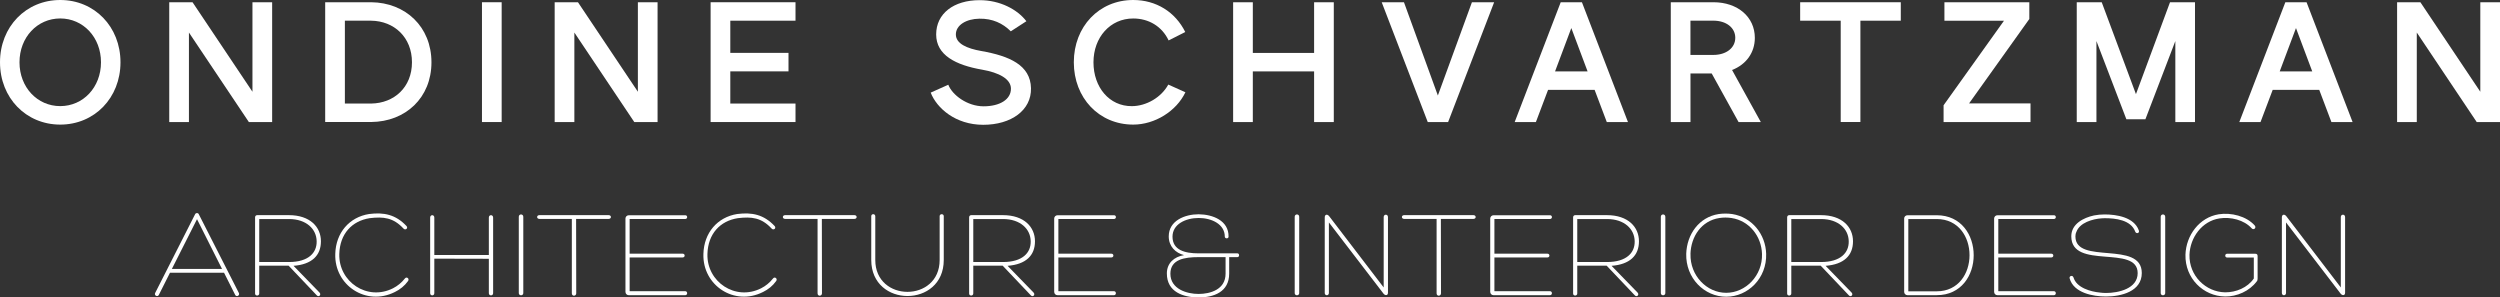 <svg xmlns="http://www.w3.org/2000/svg" id="Capa_2" data-name="Capa 2" viewBox="0 0 770.64 91.7"><rect x="0" y="0" width="770.64" height="91.7" fill="#333333" stroke="none"/><defs><style>      .cls-1 {        fill: #fff;        stroke-width: 0px;      }    </style></defs><g id="Fondos"><g><g><path class="cls-1" d="M52.4,84.07l-3.45,6.86c-.39.73-1.51.15-1.12-.62l12.32-24.29c.12-.23.35-.35.58-.35s.43.12.54.35l12.36,24.29c.39.78-.74,1.35-1.12.62l-3.45-6.86h-16.66ZM60.73,67.56l-7.75,15.34h15.46l-7.71-15.34Z"></path><path class="cls-1" d="M79.91,81.9v8.56c0,.85-1.28.85-1.28.04v-23.52c0-.39.27-.66.66-.66h9.76c6.55,0,9.88,3.68,9.88,8.06s-2.79,7.13-8.45,7.56l8.02,8.25c.62.66-.19,1.51-.81.89l-8.72-9.18h-9.07ZM79.91,80.77h9.18c6.01,0,8.6-2.87,8.52-6.39-.04-3.8-3.22-6.86-8.52-6.86h-9.18v13.25Z"></path><path class="cls-1" d="M121.68,90.03c-8.76,4.42-18.64-2.05-18.33-11.74.16-6.55,4.34-11.35,10.42-12.32,4.57-.58,8.21.16,11.55,3.72.58.7-.35,1.4-.93.78-3.14-3.41-6.2-3.72-10.42-3.22-5.46.85-9.22,4.8-9.38,11.08-.23,8.56,8.64,14.53,16.54,10.54,1.39-.7,2.67-1.74,3.64-2.98.54-.78,1.55,0,1.01.74-1.05,1.47-2.44,2.6-4.11,3.41Z"></path><path class="cls-1" d="M133.88,78.6h16.81v-11.54c0-.97,1.32-.97,1.32,0v23.32c0,.89-1.32.89-1.32,0v-10.61l-16.81-.04v10.65c0,.89-1.28.89-1.28,0v-23.32c0-.97,1.28-.97,1.28,0v11.54Z"></path><path class="cls-1" d="M159.92,66.83c0-.97,1.39-.97,1.39,0v23.52c0,.89-1.39.89-1.39,0v-23.52Z"></path><path class="cls-1" d="M187.62,66.32c.93,0,.93,1.16,0,1.16h-10.03l.04,22.94c0,.5-.39.73-.7.73s-.66-.23-.66-.73v-22.94h-10c-.93,0-.93-1.16,0-1.16h21.35Z"></path><path class="cls-1" d="M194.09,89.76h17.12c.81,0,.81,1.24,0,1.24h-17.36c-.62,0-1.05-.46-1.05-1.05v-22.59c0-.54.43-1.01,1.05-1.01h17.4c.77,0,.77,1.16-.04,1.16h-17.12v10.69h16.35c.81,0,.81,1.16,0,1.16h-16.35v10.38Z"></path><path class="cls-1" d="M235.16,90.03c-8.76,4.42-18.64-2.05-18.33-11.74.16-6.55,4.34-11.35,10.42-12.32,4.57-.58,8.21.16,11.55,3.72.58.7-.35,1.4-.93.78-3.14-3.41-6.2-3.72-10.42-3.22-5.46.85-9.22,4.8-9.38,11.08-.23,8.56,8.64,14.53,16.54,10.54,1.39-.7,2.67-1.74,3.64-2.98.54-.78,1.55,0,1.01.74-1.05,1.47-2.44,2.6-4.11,3.41Z"></path><path class="cls-1" d="M263.37,66.32c.93,0,.93,1.16,0,1.16h-10.03l.04,22.94c0,.5-.39.73-.7.73s-.66-.23-.66-.73v-22.94h-10c-.93,0-.93-1.16,0-1.16h21.35Z"></path><path class="cls-1" d="M289.64,66.67c0-.85,1.28-.85,1.28-.04v13.52c0,14.8-22.35,14.8-22.35,0v-13.52c0-.82,1.24-.82,1.24.04v13.48c0,13.09,19.84,13.09,19.84,0v-13.48Z"></path><path class="cls-1" d="M300.02,81.9v8.56c0,.85-1.28.85-1.28.04v-23.52c0-.39.27-.66.66-.66h9.76c6.55,0,9.88,3.68,9.88,8.06s-2.79,7.13-8.45,7.56l8.02,8.25c.62.66-.19,1.51-.81.89l-8.72-9.18h-9.07ZM300.02,80.77h9.18c6.01,0,8.6-2.87,8.52-6.39-.04-3.8-3.22-6.86-8.52-6.86h-9.18v13.25Z"></path><path class="cls-1" d="M326.25,89.76h17.12c.81,0,.81,1.24,0,1.24h-17.36c-.62,0-1.05-.46-1.05-1.05v-22.59c0-.54.43-1.01,1.05-1.01h17.4c.78,0,.78,1.16-.04,1.16h-17.12v10.69h16.35c.81,0,.81,1.16,0,1.16h-16.35v10.38Z"></path><path class="cls-1" d="M359.69,84.3c0-3.18,2.21-5.15,5.31-5.66-2.67-.66-4.73-2.71-4.73-5.77,0-4.88,5-6.82,9.22-6.82,4.34.04,9.3,1.94,9.22,6.9,0,.74-1.16.66-1.16,0,0-7.67-16.12-7.67-16.12,0,0,4.18,3.87,5.15,8.02,5.15h12.01c.66,0,.66,1.16,0,1.16h-2.56v5.08c0,5.66-4.73,7.36-9.49,7.36-4.57-.04-9.72-1.63-9.72-7.4ZM369.46,79.26c-4.34,0-8.68.7-8.68,5.11,0,4.73,5.08,6.24,8.68,6.24s8.33-1.35,8.33-6.24v-5.11h-8.33Z"></path><path class="cls-1" d="M399.1,66.83c0-.97,1.39-.97,1.39,0v23.52c0,.89-1.39.89-1.39,0v-23.52Z"></path><path class="cls-1" d="M426.53,66.91c0-.97,1.32-.97,1.32,0v23.32c0,.93-.85.93-1.36.31l-16.85-21.97v21.74c0,.93-1.28.93-1.28,0v-23.29c0-.97.81-1.08,1.36-.38l16.81,21.97v-21.7Z"></path><path class="cls-1" d="M454.19,66.32c.93,0,.93,1.16,0,1.16h-10.03l.04,22.94c0,.5-.39.73-.7.73s-.66-.23-.66-.73v-22.94h-10c-.93,0-.93-1.16,0-1.16h21.35Z"></path><path class="cls-1" d="M460.66,89.76h17.12c.81,0,.81,1.24,0,1.24h-17.36c-.62,0-1.05-.46-1.05-1.05v-22.59c0-.54.43-1.01,1.05-1.01h17.4c.77,0,.77,1.16-.04,1.16h-17.12v10.69h16.35c.81,0,.81,1.16,0,1.16h-16.35v10.38Z"></path><path class="cls-1" d="M486.2,81.9v8.56c0,.85-1.28.85-1.28.04v-23.52c0-.39.27-.66.66-.66h9.76c6.55,0,9.88,3.68,9.88,8.06s-2.79,7.13-8.45,7.56l8.02,8.25c.62.66-.19,1.51-.81.89l-8.72-9.18h-9.07ZM486.2,80.77h9.18c6.01,0,8.6-2.87,8.52-6.39-.04-3.8-3.22-6.86-8.52-6.86h-9.18v13.25Z"></path><path class="cls-1" d="M511.96,66.83c0-.97,1.39-.97,1.39,0v23.52c0,.89-1.39.89-1.39,0v-23.52Z"></path><path class="cls-1" d="M519.79,78.26c.19-6.01,3.91-11.31,10-12.28,1.36-.19,2.83-.19,4.18,0,6.12.97,10.31,6.28,10.46,12.28.23,7.48-5.58,13.21-12.32,13.21s-12.51-5.73-12.32-13.21ZM521.11,78.29c-.19,6.66,5,11.97,11,11.97s11.24-5.31,11.04-11.97c-.16-5.43-3.87-10.23-9.38-11.08-1.24-.2-2.56-.2-3.8,0-5.46.85-8.72,5.66-8.87,11.08Z"></path><path class="cls-1" d="M552.18,81.9v8.56c0,.85-1.28.85-1.28.04v-23.52c0-.39.27-.66.66-.66h9.76c6.55,0,9.88,3.68,9.88,8.06s-2.79,7.13-8.45,7.56l8.02,8.25c.62.66-.19,1.51-.81.89l-8.72-9.18h-9.07ZM552.18,80.77h9.18c6.01,0,8.6-2.87,8.52-6.39-.04-3.8-3.22-6.86-8.52-6.86h-9.18v13.25Z"></path><path class="cls-1" d="M588.02,91c-.58,0-1.05-.46-1.05-1.01v-22.67c0-.54.46-.97,1.05-.97h8.99c15.19,0,15.19,24.64,0,24.64h-8.99ZM588.25,89.8h8.76c13.48,0,13.48-22.28,0-22.28h-8.76v22.28Z"></path><path class="cls-1" d="M615.99,89.76h17.12c.81,0,.81,1.24,0,1.24h-17.36c-.62,0-1.05-.46-1.05-1.05v-22.59c0-.54.43-1.01,1.05-1.01h17.4c.77,0,.77,1.16-.04,1.16h-17.12v10.69h16.35c.81,0,.81,1.16,0,1.16h-16.35v10.38Z"></path><path class="cls-1" d="M639.16,85.5c.93,3.22,5.31,4.42,8.21,4.69.58.08,1.24.12,1.82.12,3.84,0,9.76-1.32,9.76-6.12,0-8.91-20.46-.89-20.46-11.35,0-3.83,3.76-5.73,7.01-6.43,1.05-.2,2.17-.31,3.25-.31,3.72,0,9.07.85,10.54,4.88.39.93-.81,1.2-1.09.43-1.32-3.64-6.12-4.15-9.41-4.15-.31,0-.62.04-.93.04-2.79.19-6.82,1.32-7.83,4.26-.19.39-.27.89-.27,1.32,0,8.87,20.46,1.12,20.46,11.28,0,5.69-6.35,7.24-11.04,7.24-3.95,0-9.96-1.08-11.2-5.58-.23-.77.93-1.12,1.16-.31Z"></path><path class="cls-1" d="M666.05,66.83c0-.97,1.39-.97,1.39,0v23.52c0,.89-1.39.89-1.39,0v-23.52Z"></path><path class="cls-1" d="M685.85,91.39c-6.62-.08-12.36-5.58-12.17-12.9.19-5.93,4.26-11.47,10.27-12.44,3.84-.58,8.45.54,11.08,3.45.62.74-.31,1.55-.93.89-2.36-2.63-6.51-3.6-9.96-3.06-5.39.85-9.03,5.89-9.22,11.2-.16,6.47,5,11.47,10.96,11.58,3.37.04,6.94-1.43,8.87-4.26v-6.47h-8.25c-.74,0-.74-1.16,0-1.16h8.72c.54,0,.7.31.7.74v6.9c0,.31-.04.66-.27.89-2.29,3.02-6.08,4.69-9.8,4.65Z"></path><path class="cls-1" d="M721.57,66.91c0-.97,1.32-.97,1.32,0v23.32c0,.93-.85.93-1.36.31l-16.85-21.97v21.74c0,.93-1.28.93-1.28,0v-23.29c0-.97.81-1.08,1.36-.38l16.81,21.97v-21.7Z"></path></g><g><path class="cls-1" d="M0,19.2C0,8.23,8.02,0,18.57,0s18.57,8.23,18.57,19.2-8.02,19.21-18.57,19.21S0,30.18,0,19.2ZM31.13,19.2c0-7.7-5.49-13.51-12.56-13.51s-12.56,5.8-12.56,13.51,5.49,13.51,12.56,13.51,12.56-5.8,12.56-13.51Z"></path><path class="cls-1" d="M77.82.69h6.07v36.93h-7.18l-18.47-27.59v27.59h-6.07V.69h7.18l18.47,27.59V.69Z"></path><path class="cls-1" d="M133,19.2c0,10.97-8.02,18.31-18.57,18.41h-14.19V.69h14.19c10.55.11,18.57,7.54,18.57,18.52ZM114.43,31.92c7.07-.11,12.56-5.01,12.56-12.72s-5.49-12.72-12.56-12.82h-8.12v25.54h8.12Z"></path><path class="cls-1" d="M148.57,37.62V.69h6.07v36.93h-6.07Z"></path><path class="cls-1" d="M196.63.69h6.07v36.93h-7.18l-18.47-27.59v27.59h-6.07V.69h7.18l18.47,27.59V.69Z"></path><path class="cls-1" d="M245.22,6.38h-20.1v9.92h17.94v5.7h-17.94v9.92h20.1v5.7h-26.17V.69h26.17v5.7Z"></path><path class="cls-1" d="M311.59,9.66c-2.48-2.48-5.65-3.96-9.66-3.9-4.11.05-7.28,2-7.28,4.85s3.38,4.33,7.86,5.12c8.65,1.53,15.14,4.33,15.3,11.45.16,6.81-6.12,11.29-14.72,11.29s-14.35-5.17-16.2-9.92l5.43-2.43c1.21,3.17,5.86,6.65,10.87,6.65s8.44-2.11,8.44-5.43c0-3.01-3.69-4.96-8.86-5.86-8.18-1.42-14.19-4.48-14.19-10.87S293.92.05,301.99.05c6.33,0,11.66,2.9,14.4,6.49l-4.8,3.11Z"></path><path class="cls-1" d="M360.23,12.45c-2.06-4.33-6.12-6.75-10.92-6.75-7.07,0-12.24,5.8-12.24,13.51s4.91,13.56,11.82,13.51c4.49,0,9.13-2.74,11.24-6.65l5.28,2.37c-2.8,5.86-9.44,9.97-16.09,9.97-10.55,0-18.31-8.23-18.31-19.21s7.76-19.2,18.31-19.2c7.07,0,12.98,3.69,16.04,9.87l-5.12,2.59Z"></path><path class="cls-1" d="M405.08.69h6.07v36.93h-6.07v-15.62h-18.89v15.62h-6.07V.69h6.07v15.62h18.89V.69Z"></path><path class="cls-1" d="M453.72.69h6.86l-14.19,36.93h-6.28L425.92.69h6.86l10.45,28.75,10.5-28.75Z"></path><path class="cls-1" d="M495.3,37.62l-3.75-9.92h-14.35l-3.75,9.92h-6.54L481.1.69h6.54l14.19,36.93h-6.54ZM479.36,22h10.02l-5.01-13.35-5.01,13.35Z"></path><path class="cls-1" d="M535.92,37.62l-8.28-14.98h-6.54v14.98h-6.07V.69h13.14c7.49,0,12.77,4.54,12.77,10.97,0,4.59-2.69,8.23-7.02,9.92l8.86,16.04h-6.86ZM521.09,6.38v10.55h7.07c3.96,0,6.75-2.16,6.75-5.28s-2.8-5.28-6.75-5.28h-7.07Z"></path><path class="cls-1" d="M585.93,6.38h-12.45v31.23h-6.07V6.38h-12.5V.69h31.02v5.7Z"></path><path class="cls-1" d="M606.98,31.87h18.94v5.75h-26.8v-5.17l18.62-26.06h-18.36V.69h26.17v5.17l-18.57,26.01Z"></path><path class="cls-1" d="M676.63,37.62h-6.07V12.66l-9.23,24.11h-5.86l-9.23-24.11v24.96h-6.07V.69h7.7l10.55,28.33,10.5-28.33h7.7v36.93Z"></path><path class="cls-1" d="M718.67,37.62l-3.75-9.92h-14.35l-3.75,9.92h-6.54l14.19-36.93h6.54l14.19,36.93h-6.54ZM702.74,22h10.02l-5.01-13.35-5.01,13.35Z"></path><path class="cls-1" d="M764.57.69h6.07v36.93h-7.18l-18.47-27.59v27.59h-6.07V.69h7.18l18.47,27.59V.69Z"></path></g></g></g></svg>